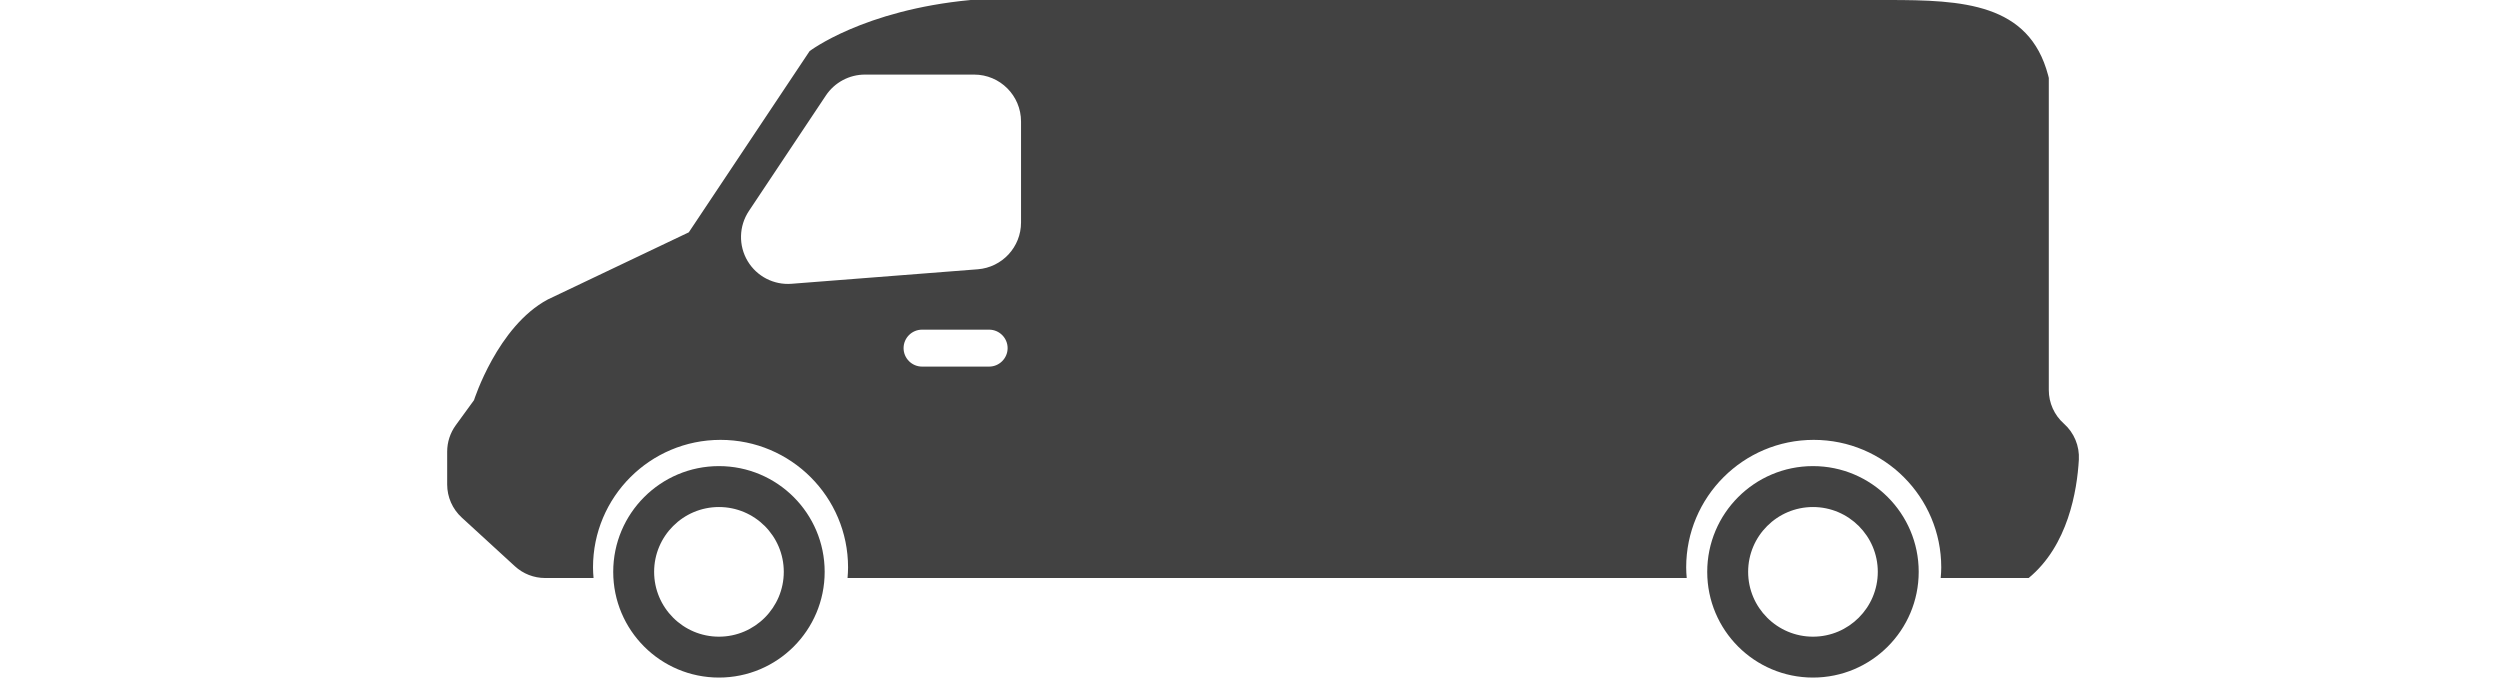 <svg xmlns="http://www.w3.org/2000/svg" width="391.35" height="106.064" viewBox="0 0 391.35 106.064"><path fill="#424242" d="M112.544 79.37c-5.597 0-10.147 4.55-10.147 10.145 0 5.598 4.55 10.15 10.147 10.15 5.596 0 10.15-4.554 10.15-10.15s-4.553-10.145-10.15-10.145m0-6.406c9.142 0 16.55 7.412 16.55 16.55 0 9.147-7.408 16.552-16.55 16.552-9.14 0-16.55-7.405-16.55-16.55 0-9.14 7.41-16.552 16.55-16.552zM283.804 79.37c-5.6 0-10.15 4.55-10.15 10.145 0 5.598 4.553 10.15 10.15 10.15 5.596 0 10.146-4.554 10.146-10.15s-4.553-10.145-10.146-10.145m0-6.406c9.137 0 16.55 7.412 16.55 16.55 0 9.147-7.413 16.552-16.55 16.552-9.144 0-16.555-7.405-16.555-16.55 0-9.14 7.41-16.552 16.554-16.552z"/><path fill="#424242" d="M71.342 66.57l2.86-3.93s3.676-11.56 11.557-15.764l22.064-10.506 18.912-28.367S135.14 1.578 151.953 0h143.6c11.667 0 22.072.485 25.056 11.767.038.146.075.293.11.44V61.06c0 2.005.855 3.918 2.354 5.25 1.61 1.428 2.474 3.51 2.35 5.66-.278 4.82-1.68 13.427-7.858 18.512h-13.77c.05-.55.088-1.103.088-1.662 0-11.023-8.938-19.963-19.966-19.963-11.024 0-19.962 8.938-19.962 19.963 0 .56.037 1.113.084 1.662H132.674c.044-.55.082-1.103.082-1.662 0-11.023-8.938-19.963-19.963-19.963S92.83 77.795 92.83 88.82c0 .56.038 1.113.084 1.662h-7.576c-1.756 0-3.45-.655-4.744-1.847l-8.318-7.624C70.826 79.68 70 77.807 70 75.834v-5.135c0-1.482.47-2.927 1.342-4.13zm72.993-9.183h10.51c1.585 0 2.888-1.304 2.888-2.892 0-1.59-1.303-2.89-2.89-2.89h-10.508c-1.59 0-2.89 1.3-2.89 2.89 0 1.588 1.3 2.892 2.89 2.892zm-27.292-16.505c1.435 2.387 4.09 3.757 6.867 3.542l29.15-2.27c3.824-.3 6.772-3.485 6.772-7.32V19.02c0-4.057-3.288-7.344-7.34-7.344h-17.097c-2.453 0-4.746 1.23-6.11 3.27L117.23 33.032c-1.573 2.36-1.645 5.418-.187 7.852z"/></svg>